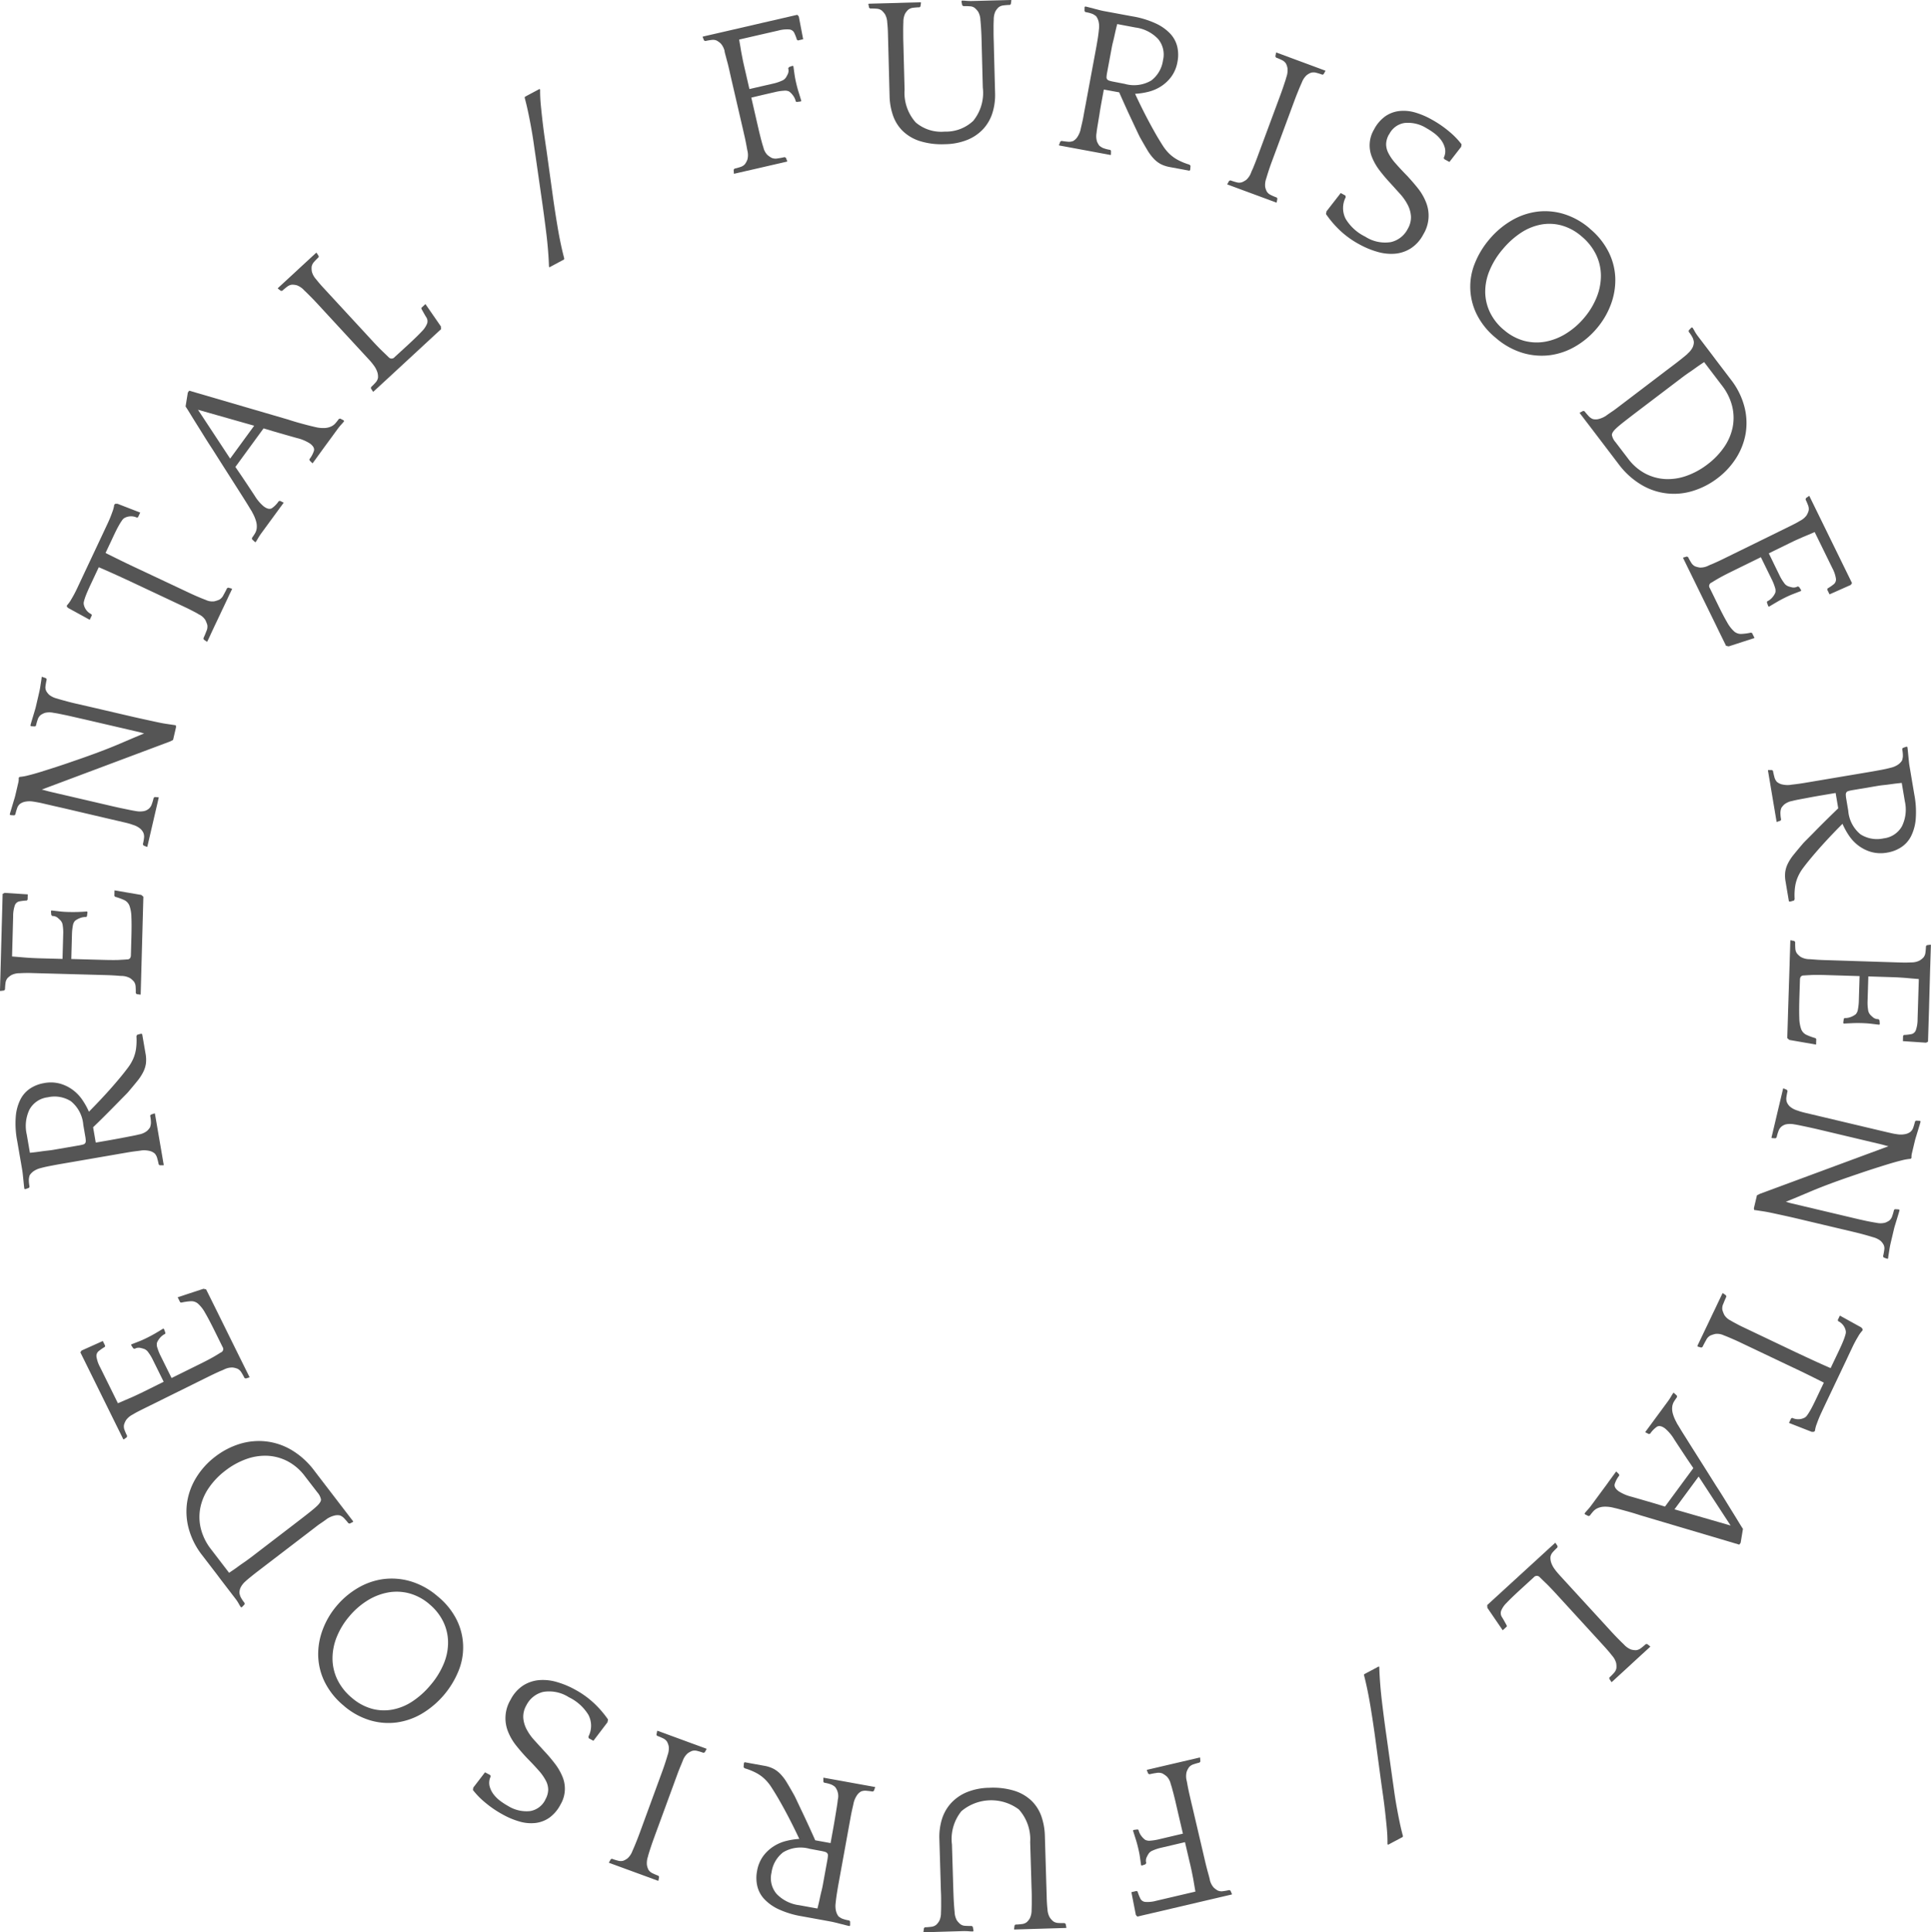 <svg height="138.623" viewBox="0 0 138.547 138.623" width="138.547" xmlns="http://www.w3.org/2000/svg" xmlns:xlink="http://www.w3.org/1999/xlink"><clipPath id="a"><path d="m0 0h138.547v138.623h-138.547z"/></clipPath><g clip-path="url(#a)" fill="#555"><path d="m70.779 4.077a1.307 1.307 0 0 0 -.275-.551 1.488 1.488 0 0 0 -.294-.216.677.677 0 0 0 -.372-.047 3.758 3.758 0 0 0 -.452.08l-.086-.043-.106-.259.026-.02c.069-.017.184-.044.343-.08l.492-.113.492-.113.342-.079 2.594-.6.589-.135.8-.184.723-.167.395-.091.106.117.314 1.636-.373.087-.074-.047a3.493 3.493 0 0 0 -.207-.526.444.444 0 0 0 -.364-.218 2.346 2.346 0 0 0 -.759.08l-1.386.318-1.431.33.1.576q.032.21.066.389t.08.416c.031.159.072.35.125.576s.174.757.366 1.593l.895-.206.812-.186a3.139 3.139 0 0 0 .606-.2.63.63 0 0 0 .307-.236 2.247 2.247 0 0 0 .153-.291.589.589 0 0 0 .01-.367l.058-.091.246-.088.067.016c.032.232.06.436.085.608s.06.367.111.586c.055.237.113.457.175.656s.13.416.2.65l-.052.042-.275.032-.07-.031a1.119 1.119 0 0 0 -.192-.425 1.345 1.345 0 0 0 -.287-.294.666.666 0 0 0 -.374-.056 3.506 3.506 0 0 0 -.622.094l-.805.185-.911.216.331 1.442.2.869c.052.223.1.409.136.556s.073.273.1.376.062.213.1.329a1.138 1.138 0 0 0 .29.543 1.89 1.89 0 0 0 .307.211.759.759 0 0 0 .424.036c.177-.025.345-.056.5-.093l.088.042.106.258-.026.022-.366.085-.544.125-.543.125-.366.085-.283.065-.343.079-.492.112-.492.113-.343.079-.034-.007-.017-.28.061-.076c.158-.036.306-.079.441-.125a.69.69 0 0 0 .314-.205 1.478 1.478 0 0 0 .17-.322 1.3 1.3 0 0 0 .007-.615c-.016-.068-.032-.152-.049-.247s-.039-.213-.066-.353-.063-.31-.109-.509-.1-.446-.171-.745l-.7-3.026q-.12-.52-.2-.879c-.055-.238-.1-.441-.148-.609s-.082-.311-.114-.428-.063-.237-.09-.356" transform="translate(-18.784 -.397)"/><path d="m95.784.014-.039.276-.06.063a4.415 4.415 0 0 0 -.466.035.687.687 0 0 0 -.356.139 1.247 1.247 0 0 0 -.222.282 1.371 1.371 0 0 0 -.122.6c-.007.122-.011.246-.013.368s0 .27 0 .444 0 .382.009.627.014.546.023.9l.077 2.936a4.333 4.333 0 0 1 -.186 1.405 3.046 3.046 0 0 1 -.651 1.15 3.193 3.193 0 0 1 -1.135.787 4.42 4.42 0 0 1 -1.622.318 5.25 5.25 0 0 1 -1.82-.228 3.132 3.132 0 0 1 -1.22-.726 2.883 2.883 0 0 1 -.694-1.115 4.591 4.591 0 0 1 -.243-1.394l-.076-2.937q-.014-.535-.024-.9c-.006-.245-.012-.453-.016-.627s-.011-.321-.02-.444-.019-.245-.032-.366a1.322 1.322 0 0 0 -.161-.585 1.414 1.414 0 0 0 -.244-.277.68.68 0 0 0 -.356-.12 4.077 4.077 0 0 0 -.459-.012l-.082-.057-.052-.274.03-.016.348-.01.5-.013.5-.013.365-.01.291-.007.351-.013.5-.014.5-.012.352-.009.041.018-.039.277-.061.062a4.65 4.65 0 0 0 -.466.035.693.693 0 0 0 -.355.143 1.268 1.268 0 0 0 -.222.282 1.374 1.374 0 0 0 -.122.6c-.007.144-.01.276-.012.4s0 .266 0 .428 0 .362.008.6.015.535.024.9l.066 2.524a3.2 3.2 0 0 0 .8 2.351 2.829 2.829 0 0 0 2.079.658 2.858 2.858 0 0 0 2.046-.772 3.183 3.183 0 0 0 .688-2.39l-.066-2.524c-.009-.367-.017-.667-.023-.9s-.014-.433-.023-.6-.018-.306-.027-.428-.02-.254-.034-.4a1.288 1.288 0 0 0 -.161-.588 1.436 1.436 0 0 0 -.244-.269.6.6 0 0 0 -.356-.121 4.45 4.45 0 0 0 -.463-.011l-.079-.059-.058-.274.029-.062c.071 0 .178 0 .322.015a4.151 4.151 0 0 0 .452.011l.451-.012.326-.008.337-.009.337-.009.482-.012.482-.013.335-.008z" transform="translate(-23.218)"/><path d="m107.994 11.291-.346-.065-.5-.092-.5-.093-.346-.065-.286-.052-.346-.065-.5-.092-.5-.093-.346-.064-.028-.02.1-.262.087-.047c.12.022.262.041.425.055a.828.828 0 0 0 .4-.042.891.891 0 0 0 .278-.244 1.7 1.7 0 0 0 .259-.559c.013-.069.031-.152.054-.247s.05-.211.081-.35.066-.31.1-.51.084-.452.14-.753l.727-3.914c.038-.2.077-.428.12-.686s.076-.512.1-.767a1.535 1.535 0 0 0 -.033-.575 1.086 1.086 0 0 0 -.168-.35 1.285 1.285 0 0 0 -.257-.165 2.43 2.43 0 0 0 -.512-.133l-.064-.075.005-.28.041-.049c.07.012.162.034.276.064l.356.092.379.1c.129.032.248.059.359.079l.541.1.376.07.429.08.4.074.3.055a6.565 6.565 0 0 1 1.67.514 3.336 3.336 0 0 1 1.037.745 2.073 2.073 0 0 1 .488.93 2.587 2.587 0 0 1 .014 1.053 2.546 2.546 0 0 1 -.441 1.077 2.827 2.827 0 0 1 -.745.7 3.008 3.008 0 0 1 -.913.39 5.02 5.02 0 0 1 -.945.143q.355.767.744 1.523t.812 1.49q.236.4.442.72a3.228 3.228 0 0 0 .462.569 2.817 2.817 0 0 0 .6.437 4.5 4.5 0 0 0 .839.342l.079.077-.02.276-.047.085-.752-.141-.661-.122a2.333 2.333 0 0 1 -.66-.216 1.979 1.979 0 0 1 -.5-.388 3.51 3.51 0 0 1 -.455-.61c-.146-.244-.313-.532-.5-.866-.024-.035-.09-.169-.2-.4s-.238-.508-.39-.83-.313-.666-.478-1.032-.317-.706-.456-1.02l-1.1-.2q-.076.405-.165.887t-.154.916q-.073.437-.132.793c-.039.236-.063.406-.071.508a1.3 1.3 0 0 0 .036.637 1.344 1.344 0 0 0 .165.288 1.185 1.185 0 0 0 .258.164 2.46 2.46 0 0 0 .527.138l.049.071-.005.279zm1.026-5.1a2.426 2.426 0 0 0 1.905-.245 2.2 2.2 0 0 0 .839-1.455 1.733 1.733 0 0 0 -.361-1.53 2.723 2.723 0 0 0 -1.615-.814l-1.31-.247q-.111.432-.174.73c-.043.2-.083.374-.121.522s-.068.283-.09.4-.044.235-.064.345l-.275 1.475a2.475 2.475 0 0 0 -.042.311.265.265 0 0 0 .044.18.326.326 0 0 0 .16.1 2.464 2.464 0 0 0 .306.073z" transform="translate(-28.319 -.173)"/><path d="m127.917 6.486-.138.242-.079.036a4.468 4.468 0 0 0 -.446-.141.7.7 0 0 0 -.382 0 1.2 1.2 0 0 0 -.31.178 1.375 1.375 0 0 0 -.338.511q-.089.2-.16.365c-.047.113-.1.246-.163.4s-.133.337-.215.557-.186.5-.314.847l-.978 2.639q-.192.516-.312.839t-.192.54c-.049.146-.089.269-.121.372s-.066.213-.1.331a1.37 1.37 0 0 0 -.079.608 1.261 1.261 0 0 0 .119.338.69.69 0 0 0 .291.247c.134.066.277.127.43.184l.036.079-.053.274h-.034l-.329-.122-.474-.176-.474-.175-.33-.122-.272-.1-.33-.122-.473-.175-.474-.176-.33-.122-.023-.025.138-.243.093-.031a4.41 4.41 0 0 0 .439.138.676.676 0 0 0 .375 0 1.493 1.493 0 0 0 .318-.176 1.3 1.3 0 0 0 .343-.51c.025-.066.056-.144.1-.233s.085-.2.139-.332.117-.293.188-.484.16-.431.266-.718l1.08-2.911.314-.847c.085-.229.155-.426.211-.59s.1-.305.14-.421.073-.235.106-.353a1.431 1.431 0 0 0 .073-.593 1.166 1.166 0 0 0 -.114-.353.675.675 0 0 0 -.285-.244 4.1 4.1 0 0 0 -.422-.181l-.051-.085.053-.275h.034l.329.122.474.176.474.176.33.122.272.1.33.122.474.176.473.176.33.122z" transform="translate(-32.815 -1.403)"/><path d="m135.115 12.6a1.483 1.483 0 0 0 -.209.7 1.422 1.422 0 0 0 .169.66 3.572 3.572 0 0 0 .509.726q.338.387.818.878.407.435.779.9a3.9 3.9 0 0 1 .58.992 2.575 2.575 0 0 1 -.184 2.317 2.645 2.645 0 0 1 -.906 1.011 2.531 2.531 0 0 1 -1.134.38 3.485 3.485 0 0 1 -1.261-.136 6.2 6.2 0 0 1 -1.3-.541 6.524 6.524 0 0 1 -1.411-1.021 7.326 7.326 0 0 1 -.975-1.148l.042-.2 1.018-1.308.335.184.023.118a1.687 1.687 0 0 0 0 1.56 3.342 3.342 0 0 0 1.4 1.268 2.613 2.613 0 0 0 1.837.391 1.811 1.811 0 0 0 1.212-.948 1.639 1.639 0 0 0 .231-.9 2.1 2.1 0 0 0 -.235-.828 3.723 3.723 0 0 0 -.547-.782l-.689-.763a11.452 11.452 0 0 1 -.788-.931 4.045 4.045 0 0 1 -.534-.932 2.219 2.219 0 0 1 .147-2 2.665 2.665 0 0 1 .808-.944 2.193 2.193 0 0 1 1-.374 2.911 2.911 0 0 1 1.123.1 5.632 5.632 0 0 1 1.185.5 7.721 7.721 0 0 1 1.293.887 5.523 5.523 0 0 1 .868.9l-.027.177-.844 1.089-.376-.206-.03-.1a1.022 1.022 0 0 0 .082-.688 1.641 1.641 0 0 0 -.291-.6 2.441 2.441 0 0 0 -.5-.485 4.935 4.935 0 0 0 -.534-.346 2.494 2.494 0 0 0 -1.577-.371 1.482 1.482 0 0 0 -1.1.819" transform="translate(-35.453 -2.963)"/><path d="m153.383 22.057a5.191 5.191 0 0 1 1.355 1.69 4.509 4.509 0 0 1 .47 1.872 4.987 4.987 0 0 1 -.322 1.882 5.738 5.738 0 0 1 -1.01 1.711 5.847 5.847 0 0 1 -1.512 1.276 4.891 4.891 0 0 1 -1.815.638 4.759 4.759 0 0 1 -1.966-.152 5.276 5.276 0 0 1 -1.968-1.1 5.118 5.118 0 0 1 -1.361-1.7 4.454 4.454 0 0 1 -.108-3.671 6.171 6.171 0 0 1 1.028-1.686 6.108 6.108 0 0 1 1.577-1.34 4.861 4.861 0 0 1 1.825-.639 4.605 4.605 0 0 1 1.929.161 5.157 5.157 0 0 1 1.877 1.05m-6.173 7.261a3.7 3.7 0 0 0 1.466.791 3.5 3.5 0 0 0 1.524.058 4.266 4.266 0 0 0 1.472-.577 5.429 5.429 0 0 0 1.3-1.128 5.352 5.352 0 0 0 .9-1.48 4.127 4.127 0 0 0 .305-1.555 3.515 3.515 0 0 0 -.346-1.5 3.957 3.957 0 0 0 -1.042-1.314 3.694 3.694 0 0 0 -1.433-.782 3.311 3.311 0 0 0 -1.481-.063 3.938 3.938 0 0 0 -1.428.584 5.977 5.977 0 0 0 -1.294 1.16 5.7 5.7 0 0 0 -.976 1.579 3.937 3.937 0 0 0 -.3 1.555 3.446 3.446 0 0 0 .352 1.442 3.781 3.781 0 0 0 .975 1.228" transform="translate(-39.312 -5.649)"/><path d="m163.31 34.134a1.445 1.445 0 0 0 .373-.458.975.975 0 0 0 .09-.375 1.233 1.233 0 0 0 -.08-.3 2.417 2.417 0 0 0 -.289-.443v-.1l.191-.2.068-.013a2.254 2.254 0 0 1 .16.262 2.785 2.785 0 0 0 .235.361l.273.359.236.31.528.694.3.4.371.487.371.487.291.383a5.35 5.35 0 0 1 .97 1.944 4.64 4.64 0 0 1 .09 1.922 4.794 4.794 0 0 1 -.679 1.756 5.482 5.482 0 0 1 -1.335 1.448 5.566 5.566 0 0 1 -1.725.9 4.553 4.553 0 0 1 -3.718-.409 5.64 5.64 0 0 1 -1.681-1.528l-.251-.329-.352-.463-.356-.468c-.115-.15-.205-.27-.273-.359l-.491-.645-.213-.28c-.1-.13-.2-.264-.306-.4s-.206-.272-.305-.4l-.213-.28-.007-.034.247-.13.095.024q.111.146.278.327a.836.836 0 0 0 .323.235.88.88 0 0 0 .37.007 1.744 1.744 0 0 0 .568-.24c.056-.043.125-.092.205-.147s.178-.123.3-.205.256-.185.419-.309.365-.278.609-.463l2.472-1.88.371-.283.53-.4q.28-.212.543-.423c.176-.14.309-.251.4-.333m-4.272 7.5a3.715 3.715 0 0 0 1.249 1.087 3.5 3.5 0 0 0 1.442.393 4 4 0 0 0 1.523-.235 5.457 5.457 0 0 0 1.492-.818 5.361 5.361 0 0 0 1.194-1.235 3.871 3.871 0 0 0 .613-1.418 3.492 3.492 0 0 0 -.03-1.505 3.971 3.971 0 0 0 -.736-1.5l-1.278-1.68q-.373.244-.613.418t-.5.348c-.169.116-.348.246-.538.391l-.725.551-2.24 1.7q-.731.556-1.134.872c-.27.211-.467.377-.592.5q-.289.278-.275.46a1.088 1.088 0 0 0 .254.5z" transform="translate(-42.239 -8.755)"/><path d="m176.751 52.782.266.543.36.735.326.666.178.364-.09.13-1.522.677-.168-.343.028-.082a3.438 3.438 0 0 0 .464-.321.444.444 0 0 0 .13-.405 2.324 2.324 0 0 0 -.249-.721l-.626-1.278-.646-1.319-.543.232q-.224.092-.377.159c-.1.044-.226.1-.373.165s-.322.149-.526.249l-1.472.721c.134.275.27.55.4.825l.367.749a3.1 3.1 0 0 0 .328.546.62.62 0 0 0 .3.244 2.35 2.35 0 0 0 .316.084.586.586 0 0 0 .361-.074l.1.036.142.221v.067l-.572.221q-.243.094-.544.241-.329.162-.6.32t-.586.347l-.055-.042-.093-.261.014-.075a1.137 1.137 0 0 0 .372-.284 1.34 1.34 0 0 0 .219-.346.664.664 0 0 0 -.029-.377 3.572 3.572 0 0 0 -.234-.584c-.107-.22-.229-.466-.364-.742l-.411-.839-1.327.651-.8.393q-.308.151-.544.275t-.428.235q-.192.111-.438.265a.264.264 0 0 0 -.127.4l.572 1.169q.4.823.67 1.281a2.513 2.513 0 0 0 .5.651.737.737 0 0 0 .508.185 4.177 4.177 0 0 0 .7-.093l.082.028.175.357-1.853.6-.19-.042-.154-.316c-.082-.165-.172-.35-.273-.556s-.2-.413-.3-.619l-.239-.488-1.359-2.776c-.032-.063-.083-.169-.155-.315l-.222-.453-.221-.454-.155-.316v-.033l.267-.079.089.042a4.279 4.279 0 0 0 .223.4.682.682 0 0 0 .271.259 1.471 1.471 0 0 0 .352.092 1.276 1.276 0 0 0 .6-.132c.064-.031.141-.066.23-.1s.2-.087.329-.144.287-.132.471-.221l.687-.337 2.789-1.367.811-.4.557-.273c.155-.076.287-.144.395-.2s.214-.119.32-.182a1.309 1.309 0 0 0 .465-.389 1.347 1.347 0 0 0 .149-.338.68.68 0 0 0 -.037-.372 4.3 4.3 0 0 0 -.182-.423l.022-.1.227-.162.028.02.154.316.232.474.243.495.192.392z" transform="translate(-45.001 -13.257)"/><path d="m174.738 78.911c-.012-.071-.031-.186-.058-.348s-.055-.327-.084-.5-.058-.337-.085-.5l-.058-.346-.048-.287c-.012-.071-.031-.187-.059-.347l-.083-.5c-.029-.17-.058-.337-.085-.5l-.058-.346.009-.033h.28l.073.066q.031.18.094.418a.825.825 0 0 0 .176.358.87.87 0 0 0 .325.178 1.734 1.734 0 0 0 .614.052c.07-.012.153-.024.25-.034s.216-.026.357-.045.314-.044.515-.079l.755-.127 3.925-.661c.2-.034.429-.076.686-.123s.508-.1.755-.167a1.513 1.513 0 0 0 .528-.228 1.088 1.088 0 0 0 .272-.279 1.242 1.242 0 0 0 .066-.3 2.384 2.384 0 0 0 -.05-.527l.047-.086.265-.091.06.02c.012.071.023.165.035.282s.023.239.036.366.026.256.039.388.03.254.049.364l.092.543c.018.111.039.236.063.377s.047.283.072.43l.068.4c.02.121.037.221.051.3a6.594 6.594 0 0 1 .093 1.745 3.35 3.35 0 0 1 -.344 1.23 2.07 2.07 0 0 1 -.707.778 2.6 2.6 0 0 1 -.984.376 2.562 2.562 0 0 1 -1.163-.045 2.857 2.857 0 0 1 -.915-.458 3 3 0 0 1 -.68-.723 5.153 5.153 0 0 1 -.459-.838q-.6.6-1.175 1.222t-1.119 1.275q-.3.36-.525.663a3.209 3.209 0 0 0 -.374.629 2.758 2.758 0 0 0 -.206.709 4.481 4.481 0 0 0 -.034.906l-.045.1-.267.076-.1-.015c-.037-.221-.079-.473-.127-.754l-.111-.664a2.327 2.327 0 0 1 -.025-.694 1.981 1.981 0 0 1 .191-.606 3.39 3.39 0 0 1 .417-.636q.268-.333.641-.768c.025-.036.128-.143.308-.323s.4-.4.645-.652.519-.522.8-.8.554-.541.8-.78l-.186-1.1-.889.15q-.484.081-.919.162l-.789.148q-.354.068-.5.109a1.3 1.3 0 0 0 -.586.254 1.324 1.324 0 0 0 -.213.253 1.222 1.222 0 0 0 -.066.3 2.458 2.458 0 0 0 .052.541l-.05.071-.264.091zm5.142-.789a2.429 2.429 0 0 0 .884 1.7 2.206 2.206 0 0 0 1.654.287 1.73 1.73 0 0 0 1.313-.865 2.715 2.715 0 0 0 .209-1.8l-.221-1.313q-.444.043-.746.087c-.2.028-.379.051-.532.066s-.289.034-.409.053l-.348.059-1.478.249a2.628 2.628 0 0 0 -.307.067.261.261 0 0 0 -.154.1.326.326 0 0 0 -.039.185 2.588 2.588 0 0 0 .037.312z" transform="translate(-47.271 -19.964)"/><path d="m186.2 97.308c0 .133-.01.334-.018.6s-.017.543-.025.818-.016.522-.023.742-.01.353-.012.4l-.14.073-1.662-.112.012-.383.064-.059a3.449 3.449 0 0 0 .56-.067.442.442 0 0 0 .3-.3 2.338 2.338 0 0 0 .117-.754q.015-.5.044-1.422l.045-1.468-.588-.049q-.241-.023-.407-.036c-.111-.009-.247-.017-.408-.028s-.354-.018-.581-.025l-1.638-.051-.028.917q-.014.459-.026.834a3.2 3.2 0 0 0 .035.636.631.631 0 0 0 .152.357 2.3 2.3 0 0 0 .241.221.586.586 0 0 0 .353.1l.073.079.023.261-.032.06-.609-.072c-.173-.021-.37-.034-.594-.042q-.366-.012-.68 0c-.209.009-.436.019-.68.033l-.029-.063.039-.274.048-.06a1.129 1.129 0 0 0 .46-.078 1.336 1.336 0 0 0 .356-.2.668.668 0 0 0 .151-.347 3.682 3.682 0 0 0 .066-.627c.007-.245.015-.519.025-.825s.019-.616.028-.933l-1.477-.046-.891-.027c-.229-.007-.432-.012-.61-.012s-.341 0-.489.008-.318.015-.511.03c-.193-.006-.294.093-.3.3l-.041 1.3q-.027.917-.006 1.445a2.515 2.515 0 0 0 .135.809.741.741 0 0 0 .363.4 4.282 4.282 0 0 0 .659.243l.059.063-.012.4-1.92-.334-.148-.127c0-.052.005-.168.011-.352l.02-.619c.007-.229.014-.459.02-.688s.013-.41.017-.543l.1-3.089c0-.071.006-.189.01-.351s.011-.332.016-.5.011-.342.015-.5l.011-.352.016-.03.274.055.059.078a4.3 4.3 0 0 0 .009.46.68.68 0 0 0 .119.356 1.426 1.426 0 0 0 .267.246 1.3 1.3 0 0 0 .592.164c.071 0 .155.007.252.015l.358.026c.143.009.315.017.52.023l.764.024 3.1.1.9.028.627.02q.26.008.444.006c.122 0 .245-.005.368-.012a1.291 1.291 0 0 0 .593-.127 1.355 1.355 0 0 0 .291-.228.684.684 0 0 0 .141-.347 4.351 4.351 0 0 0 .037-.458l.063-.074.277-.038.015.031c0 .071-.006.189-.011.351s-.011.339-.017.528-.012.372-.017.551-.01.323-.014.436z" transform="translate(-47.789 -25.138)"/><path d="m182.3 119.4-.255-.092-.041-.088a4.454 4.454 0 0 0 .085-.46.6.6 0 0 0 -.047-.365 1.1 1.1 0 0 0 -.217-.28 1.474 1.474 0 0 0 -.551-.264q-.205-.064-.382-.114c-.117-.034-.256-.072-.413-.114s-.351-.091-.579-.145l-.879-.208-2.623-.621q-.834-.2-1.372-.318t-.92-.2c-.254-.055-.483-.1-.685-.131s-.425-.067-.668-.1l-.016-.129.219-.924.215-.106 9.219-3.412c-.1-.023-.2-.05-.3-.078s-.219-.06-.363-.094l-.5-.118-.7-.166-2.739-.65-.469-.111c-.194-.045-.395-.091-.6-.135s-.412-.088-.606-.128-.353-.071-.474-.089a1.545 1.545 0 0 0 -.589-.006.813.813 0 0 0 -.348.176.7.7 0 0 0 -.193.285 3.356 3.356 0 0 0 -.146.484l-.077.06-.278-.019-.008-.04c.017-.069.042-.176.076-.32l.108-.454q.057-.238.107-.454c.034-.144.06-.251.076-.321l.067-.283c.017-.069.044-.184.081-.342l.117-.491q.06-.254.117-.492c.038-.158.065-.273.081-.342l.022-.026.257.108.042.089a4.029 4.029 0 0 0 -.085.459.746.746 0 0 0 .047.365.952.952 0 0 0 .195.274 1.5 1.5 0 0 0 .566.3c.068.026.147.053.241.08s.209.058.348.091l.506.119.745.177 3.023.717.879.208.611.144c.169.041.314.072.434.1s.241.044.363.063a1.621 1.621 0 0 0 .561-.009.907.907 0 0 0 .377-.162.663.663 0 0 0 .205-.3 4.182 4.182 0 0 0 .13-.449l.076-.06.273.017.052.044c-.016.069-.045.17-.085.3s-.08.266-.122.4-.082.272-.122.4-.068.232-.085.3l-.124.521-.079.335a1.151 1.151 0 0 0 -.038.361l-.063.064a3.55 3.55 0 0 0 -.632.109q-.409.1-.916.254t-1.087.34q-.578.185-1.144.381-2.085.7-3.43 1.271t-1.745.726c.069.017.133.034.192.054s.127.037.207.057l.3.071.476.113 3.025.716.879.208c.238.057.443.1.613.138s.315.065.436.087.241.044.363.063a1.388 1.388 0 0 0 .613 0 1.284 1.284 0 0 0 .321-.16.689.689 0 0 0 .21-.32 4.475 4.475 0 0 0 .13-.449l.072-.046.273.017.052.044c-.017.069-.044.167-.083.294s-.078.257-.118.388-.08.262-.119.388-.066.226-.083.3l-.165.7c-.017.069-.04.168-.071.3s-.058.264-.081.406-.044.277-.065.409-.034.232-.042.3z" transform="translate(-46.896 -29.096)"/><path d="m167.182 131.1.144-.3c.066-.138.136-.286.211-.441l.21-.443.145-.3.374-.788c.031-.065.079-.165.145-.3l.207-.436.207-.435.144-.3.027-.021.229.16.023.1c-.07.147-.141.316-.216.507a.743.743 0 0 0 -.066.443 2.284 2.284 0 0 0 .137.353 1.1 1.1 0 0 0 .466.409c.06.039.133.082.219.128s.191.1.318.169.282.142.466.229l.691.329 2.8 1.333q.9.426 1.6.745t1.07.474l.072-.152.539-1.132c.14-.3.246-.536.317-.721a3.691 3.691 0 0 0 .141-.424.547.547 0 0 0 .02-.22.987.987 0 0 0 -.548-.718l-.029-.082.151-.317 1.53.846.1.114v.1a2.2 2.2 0 0 0 -.32.44 8.234 8.234 0 0 0 -.428.8q-.211.442-.4.849l-.279.587-.828 1.741-.279.587c-.129.272-.264.554-.4.85a8.034 8.034 0 0 0 -.347.834 2.176 2.176 0 0 0 -.139.527l-.082.063h-.15l-1.629-.638.157-.331.082-.029a.985.985 0 0 0 .9-.028.54.54 0 0 0 .158-.154 3.685 3.685 0 0 0 .24-.377c.1-.173.219-.407.359-.7l.532-1.119.072-.152q-.393-.2-1.04-.52t-1.586-.761l-2.542-1.209-.809-.384c-.207-.1-.381-.178-.522-.239s-.259-.112-.358-.154-.206-.084-.321-.127a1.09 1.09 0 0 0 -.611-.1 2.135 2.135 0 0 0 -.36.117.737.737 0 0 0 -.3.331q-.152.267-.257.487l-.088.043-.268-.076z" transform="translate(-45.387 -34.567)"/><path d="m167.161 148.05-7.08-2.1q-.46-.15-.774-.238c-.21-.06-.389-.109-.537-.149s-.274-.072-.376-.1l-.267-.063a2.4 2.4 0 0 0 -.678-.072 1.274 1.274 0 0 0 -.46.108.939.939 0 0 0 -.315.233q-.126.145-.244.305l-.095.025-.248-.125-.031-.061a3.114 3.114 0 0 1 .209-.245 4.2 4.2 0 0 0 .282-.344l.259-.351.186-.253.3-.407.209-.283c.1-.132.2-.27.3-.413l.3-.412.209-.283.031-.015.194.2.013.085a1.888 1.888 0 0 0 -.328.613c-.044.17.053.344.292.519a3.09 3.09 0 0 0 .935.394q.651.186 1.636.474l.746.227 2.033-2.759-.437-.645q-.567-.855-.938-1.423a3.081 3.081 0 0 0 -.653-.777q-.357-.262-.583-.125a1.9 1.9 0 0 0 -.488.5l-.095.025-.249-.126.006-.034.2-.271.286-.388.286-.388.2-.271.173-.234.19-.259.263-.357a3.908 3.908 0 0 0 .24-.364 2.918 2.918 0 0 1 .168-.266l.058.023.2.189v.1c-.079.106-.15.213-.215.317a.944.944 0 0 0 -.125.364 1.3 1.3 0 0 0 .034.471 2.8 2.8 0 0 0 .261.639 1.179 1.179 0 0 0 .092.172c.039.06.094.152.168.275s.173.286.3.485.288.46.49.78l.742 1.174q.439.693 1.059 1.682.314.479.611.963t.558.906q.261.42.458.746c.132.217.23.375.3.474l-.165 1zm-2.918-4.886-1.733 2.352 4.027 1.162z" transform="translate(-42.367 -37.236)"/><path d="m156.294 159.24a1.384 1.384 0 0 0 .5.348 1.317 1.317 0 0 0 .356.048.687.687 0 0 0 .347-.142 4.459 4.459 0 0 0 .354-.294l.1-.006.22.172-.012.032-.259.238-.373.341-.372.341-.259.238-.214.2-.259.237-.372.341-.373.341-.259.238-.033.009-.152-.235v-.086a4.257 4.257 0 0 0 .329-.332.685.685 0 0 0 .178-.339 1.379 1.379 0 0 0 -.016-.369 1.311 1.311 0 0 0 -.291-.533c-.089-.112-.173-.216-.252-.309s-.173-.2-.283-.321l-.4-.44-.61-.666-1.9-2.076-.6-.655c-.159-.173-.3-.321-.419-.446s-.237-.24-.348-.346-.235-.227-.374-.363a.28.28 0 0 0 -.433 0l-.959.878q-.678.621-1 .964a1.652 1.652 0 0 0 -.388.573.52.52 0 0 0 .067.447c.091.144.2.343.337.594l.007.076-.294.269-1.1-1.609-.012-.2.209-.19.35-.321.407-.372.355-.326 2.28-2.087.259-.237c.12-.111.245-.224.372-.342l.372-.341.26-.238.033-.009.152.235-.015.1a4.259 4.259 0 0 0 -.323.327.672.672 0 0 0 -.171.333 1.069 1.069 0 0 0 .037.38 1.649 1.649 0 0 0 .27.521c.041.06.092.127.154.2s.141.165.237.271l.351.383.517.564 2.1 2.29.609.666q.248.271.429.458c.121.125.225.229.311.316s.175.173.265.256" transform="translate(-39.767 -41.25)"/><path d="m135.433 164.151q.035 1.143.189 2.446t.328 2.511l.414 2.967q.058.4.132.935t.173 1.094q.1.562.216 1.124t.244 1.031l-.012.076-1.054.559-.042-.047a10.76 10.76 0 0 0 -.048-1.135q-.056-.594-.121-1.174c-.043-.386-.09-.757-.14-1.112s-.094-.666-.132-.934l-.4-2.975q-.16-1.214-.369-2.489t-.472-2.294l.012-.076 1.053-.559z" transform="translate(-36.471 -44.55)"/><path d="m117.054 181.848a1.3 1.3 0 0 0 .278.55 1.485 1.485 0 0 0 .294.216.672.672 0 0 0 .372.047 4.269 4.269 0 0 0 .452-.082l.088.042.108.257-.027.022-.342.08-.492.115-.491.115-.343.08-2.591.607-.589.138-.8.187-.722.168-.395.093-.106-.117-.32-1.635.372-.087.074.046a3.331 3.331 0 0 0 .209.525.441.441 0 0 0 .365.217 2.331 2.331 0 0 0 .758-.082l1.385-.325 1.43-.335-.1-.577c-.022-.14-.044-.27-.067-.388s-.05-.257-.082-.415-.074-.351-.127-.576-.177-.756-.372-1.591l-.894.21-.812.19a3.2 3.2 0 0 0 -.606.2.623.623 0 0 0 -.305.24 2.179 2.179 0 0 0 -.152.289.589.589 0 0 0 -.008.368l-.058.091-.246.089-.066-.015-.087-.607c-.024-.173-.062-.366-.114-.584-.055-.238-.114-.457-.177-.657s-.131-.415-.206-.648l.052-.044.275-.034.07.031a1.124 1.124 0 0 0 .195.425 1.338 1.338 0 0 0 .288.292.668.668 0 0 0 .374.056 3.674 3.674 0 0 0 .621-.1l.8-.189.908-.213-.337-1.44-.2-.869c-.052-.223-.1-.407-.138-.555s-.074-.272-.1-.375-.063-.212-.1-.329a1.144 1.144 0 0 0 -.291-.542 1.873 1.873 0 0 0 -.309-.21.761.761 0 0 0 -.424-.034c-.177.025-.345.058-.5.095l-.088-.042-.107-.258.026-.022.365-.085.543-.127.544-.127.365-.085.283-.066.342-.08.492-.115.492-.114.342-.081.034.008.018.279-.061.076a4.523 4.523 0 0 0 -.441.127.682.682 0 0 0 -.313.207 1.467 1.467 0 0 0 -.168.323 1.286 1.286 0 0 0 -.006.613c.017.069.034.152.05.248s.039.213.067.353.065.309.111.508.1.447.174.744l.708 3.023c.081.347.15.64.205.878s.106.441.15.609.084.31.117.428.063.237.091.355" transform="translate(-30.252 -46.986)"/><path d="m90.944 186.4.038-.277.059-.063a4.41 4.41 0 0 0 .466-.037.685.685 0 0 0 .356-.141 1.233 1.233 0 0 0 .221-.283 1.363 1.363 0 0 0 .12-.6c.007-.122.01-.245.012-.368s0-.27 0-.444 0-.382-.012-.627-.016-.546-.027-.9l-.088-2.936a4.318 4.318 0 0 1 .179-1.406 3.046 3.046 0 0 1 .647-1.152 3.194 3.194 0 0 1 1.131-.792 4.424 4.424 0 0 1 1.62-.323 5.217 5.217 0 0 1 1.821.221 3.127 3.127 0 0 1 1.223.72 2.9 2.9 0 0 1 .7 1.111 4.609 4.609 0 0 1 .248 1.393l.088 2.937q.016.535.028.9c.007.244.014.453.018.627s.013.321.021.444.02.244.034.366a1.308 1.308 0 0 0 .163.584 1.351 1.351 0 0 0 .246.276.68.68 0 0 0 .356.119 4.289 4.289 0 0 0 .46.009l.078.059.054.274-.03.017-.351.01-.5.015-.5.015-.352.011-.291.009-.351.009-.5.016-.5.015-.352.011-.031-.015.038-.276.059-.063a4.394 4.394 0 0 0 .466-.037.685.685 0 0 0 .356-.141 1.209 1.209 0 0 0 .221-.282 1.365 1.365 0 0 0 .12-.6c.006-.144.009-.276.011-.4s0-.266 0-.428 0-.363-.01-.6-.016-.535-.027-.9l-.076-2.524a3.2 3.2 0 0 0 -.813-2.347 3.314 3.314 0 0 0 -4.121.124 3.179 3.179 0 0 0 -.678 2.393l.076 2.523q.016.551.028.9t.025.6c.01.163.019.306.028.428s.021.254.035.4a1.3 1.3 0 0 0 .163.593 1.475 1.475 0 0 0 .246.267.614.614 0 0 0 .348.12q.222.015.467.009l.078.059.055.274-.029.062c-.071 0-.178 0-.321-.014a4.369 4.369 0 0 0 -.452-.009l-.452.014-.321.009-.336.01-.337.01-.482.015-.482.015-.337.01z" transform="translate(-24.69 -47.795)"/><path d="m78.971 174.645.346.063.5.09.5.09.346.063.286.052.346.063.5.09.5.09.346.063.028.021-.095.263-.086.046c-.12-.022-.262-.039-.425-.054a.834.834 0 0 0 -.4.044.871.871 0 0 0 -.278.246 1.711 1.711 0 0 0 -.257.559c-.013.071-.031.153-.053.247s-.049.212-.079.351-.064.31-.1.511-.082.452-.137.753l-.712 3.916c-.037.2-.076.43-.117.686s-.075.513-.1.768a1.537 1.537 0 0 0 .036.574 1.086 1.086 0 0 0 .17.35 1.282 1.282 0 0 0 .258.164 2.465 2.465 0 0 0 .513.132l.064.074v.28l-.04.049c-.07-.012-.162-.033-.276-.063l-.356-.09-.38-.095c-.129-.033-.248-.058-.359-.079l-.542-.1-.376-.068-.429-.079-.4-.072-.3-.055a6.523 6.523 0 0 1 -1.673-.506 3.342 3.342 0 0 1 -1.039-.741 2.065 2.065 0 0 1 -.492-.93 2.6 2.6 0 0 1 -.018-1.053 2.566 2.566 0 0 1 .437-1.08 2.852 2.852 0 0 1 .742-.7 2.982 2.982 0 0 1 .911-.394 5.146 5.146 0 0 1 .944-.148q-.358-.764-.75-1.52t-.818-1.485q-.238-.4-.445-.719a3.228 3.228 0 0 0 -.464-.567 2.773 2.773 0 0 0 -.6-.435 4.446 4.446 0 0 0 -.84-.339l-.079-.076.019-.277.047-.085.753.137.662.12a2.332 2.332 0 0 1 .661.213 1.979 1.979 0 0 1 .506.386 3.375 3.375 0 0 1 .457.608q.222.365.5.863c.024.036.091.169.2.4s.24.506.393.828.314.664.481 1.029.321.705.46 1.018l1.1.2q.074-.406.162-.889t.16-.919q.072-.438.129-.793c.038-.236.06-.406.068-.508a1.063 1.063 0 0 0 -.2-.924 1.2 1.2 0 0 0 -.258-.163 2.517 2.517 0 0 0 -.528-.136l-.049-.071v-.279zm-1.006 5.1a2.432 2.432 0 0 0 -1.9.253 2.2 2.2 0 0 0 -.833 1.458 1.731 1.731 0 0 0 .367 1.528 2.72 2.72 0 0 0 1.618.808l1.31.238q.109-.432.171-.731t.119-.523c.038-.149.067-.283.089-.4s.043-.235.063-.345l.268-1.476a2.555 2.555 0 0 0 .041-.31.253.253 0 0 0 -.045-.179.326.326 0 0 0 -.16-.1 2.649 2.649 0 0 0 -.306-.071z" transform="translate(-19.876 -47.112)"/><path d="m59.964 179.9.138-.243.079-.036a4.5 4.5 0 0 0 .446.139.7.7 0 0 0 .382 0 1.255 1.255 0 0 0 .31-.181 1.366 1.366 0 0 0 .334-.512q.089-.2.159-.366c.047-.113.1-.246.162-.4s.132-.337.213-.557l.31-.847.969-2.643c.126-.345.229-.625.308-.84s.142-.4.19-.542.088-.269.12-.371.064-.213.1-.331a1.381 1.381 0 0 0 .076-.608 1.262 1.262 0 0 0 -.12-.337.692.692 0 0 0 -.293-.246 4.632 4.632 0 0 0 -.431-.182l-.036-.079.052-.275h.034l.33.121.474.174.474.174.33.121.273.1.33.122.474.173.474.173.33.121.023.025-.138.243-.093.03a4.432 4.432 0 0 0 -.439-.135.675.675 0 0 0 -.375 0 1.451 1.451 0 0 0 -.318.177 1.3 1.3 0 0 0 -.342.51c-.025.067-.056.146-.094.235s-.084.2-.138.332-.116.294-.186.486-.158.431-.263.718l-1.069 2.916q-.185.5-.31.847c-.085.229-.154.427-.209.592s-.1.3-.138.422-.072.234-.1.352a1.435 1.435 0 0 0 -.071.593 1.166 1.166 0 0 0 .115.353.683.683 0 0 0 .286.243 4.3 4.3 0 0 0 .423.179l.05.084-.052.274h-.034l-.33-.121-.474-.174-.474-.174-.331-.121-.272-.1-.331-.121-.474-.174-.474-.173-.331-.122z" transform="translate(-16.279 -46.273)"/><path d="m51.77 174.015a1.492 1.492 0 0 0 .206-.7 1.425 1.425 0 0 0 -.172-.66 3.538 3.538 0 0 0 -.511-.723q-.339-.386-.821-.876-.41-.432-.783-.9a3.911 3.911 0 0 1 -.584-.989 2.576 2.576 0 0 1 .175-2.318 2.651 2.651 0 0 1 .9-1.016 2.536 2.536 0 0 1 1.133-.384 3.484 3.484 0 0 1 1.262.13 6.231 6.231 0 0 1 1.3.535 6.487 6.487 0 0 1 1.415 1.016 7.308 7.308 0 0 1 .98 1.144l-.042.2-1.008 1.326-.336-.183-.023-.117a1.689 1.689 0 0 0 0-1.561 3.348 3.348 0 0 0 -1.4-1.262 2.616 2.616 0 0 0 -1.839-.384 1.817 1.817 0 0 0 -1.208.954 1.631 1.631 0 0 0 -.227.9 2.1 2.1 0 0 0 .238.826 3.669 3.669 0 0 0 .551.78q.342.378.692.761a11.075 11.075 0 0 1 .791.928 4.045 4.045 0 0 1 .539.93 2.223 2.223 0 0 1 -.139 2 2.666 2.666 0 0 1 -.8.946 2.188 2.188 0 0 1 -1 .379 2.9 2.9 0 0 1 -1.123-.1 5.548 5.548 0 0 1 -1.188-.49 7.614 7.614 0 0 1 -1.3-.882 5.581 5.581 0 0 1 -.873-.893l.027-.177.84-1.093.376.2.031.1a1.027 1.027 0 0 0 -.079.689 1.648 1.648 0 0 0 .294.6 2.44 2.44 0 0 0 .5.483 5.026 5.026 0 0 0 .536.345 2.5 2.5 0 0 0 1.579.364 1.482 1.482 0 0 0 1.094-.824" transform="translate(-12.643 -44.915)"/><path d="m33.175 164.571a5.2 5.2 0 0 1 -1.361-1.684 4.532 4.532 0 0 1 -.476-1.87 4.99 4.99 0 0 1 .315-1.884 5.718 5.718 0 0 1 1-1.715 5.865 5.865 0 0 1 1.507-1.281 4.886 4.886 0 0 1 1.812-.645 4.769 4.769 0 0 1 1.967.145 5.284 5.284 0 0 1 1.973 1.089 5.13 5.13 0 0 1 1.367 1.691 4.453 4.453 0 0 1 .121 3.67 6.358 6.358 0 0 1 -2.594 3.036 4.857 4.857 0 0 1 -1.823.646 4.6 4.6 0 0 1 -1.929-.154 5.169 5.169 0 0 1 -1.882-1.043m6.147-7.284a3.7 3.7 0 0 0 -1.469-.785 3.5 3.5 0 0 0 -1.524-.053 4.257 4.257 0 0 0 -1.47.582 5.44 5.44 0 0 0 -1.292 1.133 5.345 5.345 0 0 0 -.9 1.483 4.121 4.121 0 0 0 -.3 1.558 3.509 3.509 0 0 0 .351 1.495 3.96 3.96 0 0 0 1.047 1.311 3.709 3.709 0 0 0 1.436.777 3.31 3.31 0 0 0 1.481.056 3.9 3.9 0 0 0 1.426-.59 5.931 5.931 0 0 0 1.289-1.164 5.7 5.7 0 0 0 .971-1.582 3.942 3.942 0 0 0 .289-1.556 3.451 3.451 0 0 0 -.358-1.44 3.781 3.781 0 0 0 -.98-1.225" transform="translate(-8.507 -42.201)"/><path d="m22.62 151.952a1.457 1.457 0 0 0 -.371.458.962.962 0 0 0 -.088.376 1.219 1.219 0 0 0 .081.294 2.407 2.407 0 0 0 .291.443v.1l-.191.2-.067.012a2.077 2.077 0 0 1 -.162-.262 3 3 0 0 0 -.237-.358l-.275-.357c-.09-.119-.169-.221-.237-.31l-.53-.691-.3-.4-.373-.485c-.127-.167-.251-.328-.372-.485l-.294-.383a5.358 5.358 0 0 1 -.977-1.94 4.654 4.654 0 0 1 -.1-1.921 4.786 4.786 0 0 1 .672-1.759 5.5 5.5 0 0 1 1.33-1.453 5.608 5.608 0 0 1 1.721-.906 4.7 4.7 0 0 1 1.864-.2 4.633 4.633 0 0 1 1.856.6 5.647 5.647 0 0 1 1.686 1.522c.056.072.14.182.251.328l.354.461c.124.162.243.318.358.467s.206.27.275.359l.493.643c.043.058.115.151.214.28l.307.4.307.4.214.28.007.034-.247.13-.095-.023q-.111-.145-.279-.326a.833.833 0 0 0 -.323-.235.874.874 0 0 0 -.37 0 1.711 1.711 0 0 0 -.567.242c-.057.043-.125.093-.2.147s-.178.124-.3.206-.256.186-.417.311l-.607.465-2.462 1.884-.371.283q-.248.192-.528.405t-.541.425c-.175.14-.308.252-.4.334m4.244-7.514a3.7 3.7 0 0 0 -1.254-1.082 3.487 3.487 0 0 0 -1.444-.388 3.994 3.994 0 0 0 -1.521.24 5.444 5.444 0 0 0 -1.489.824 5.328 5.328 0 0 0 -1.19 1.24 3.873 3.873 0 0 0 -.608 1.421 3.491 3.491 0 0 0 .036 1.5 3.98 3.98 0 0 0 .742 1.495l1.284 1.675c.247-.164.451-.3.612-.421s.326-.234.493-.349.348-.248.538-.393l.723-.554 2.234-1.712q.729-.558 1.131-.876t.59-.5q.287-.279.273-.46a1.083 1.083 0 0 0 -.256-.5z" transform="translate(-4.984 -38.525)"/><path d="m9.054 133.774-.268-.542-.363-.734q-.182-.37-.329-.665l-.179-.364.09-.13 1.52-.683.17.342-.028.082a3.385 3.385 0 0 0 -.463.323.442.442 0 0 0 -.129.405 2.351 2.351 0 0 0 .252.72c.15.3.359.727.632 1.276l.65 1.316.543-.234c.149-.063.274-.116.376-.16s.226-.1.372-.168.322-.15.525-.251l1.468-.727-.406-.822-.37-.747a3.182 3.182 0 0 0 -.33-.545.626.626 0 0 0 -.3-.243 2.316 2.316 0 0 0 -.317-.082.59.59 0 0 0 -.361.076l-.1-.036-.142-.219v-.062l.571-.223c.162-.063.342-.144.543-.243.219-.108.418-.216.6-.321s.376-.223.584-.35l.055.042.094.26-.013.076a1.118 1.118 0 0 0 -.37.285 1.353 1.353 0 0 0 -.219.348.674.674 0 0 0 .031.377 3.593 3.593 0 0 0 .236.583q.163.329.366.741l.415.836 1.324-.655.8-.395c.2-.1.385-.194.543-.278s.3-.162.427-.237.273-.163.437-.267a.263.263 0 0 0 .125-.4l-.576-1.166q-.407-.823-.675-1.279a2.494 2.494 0 0 0 -.5-.649.733.733 0 0 0 -.509-.184 4.146 4.146 0 0 0 -.7.1l-.082-.028-.176-.356 1.85-.608.189.042c.024.046.075.151.157.315s.173.349.275.555l.306.617.24.487 1.369 2.771q.049.1.157.315l.224.453.224.452.156.315v.034l-.267.081-.089-.042a4.355 4.355 0 0 0 -.224-.4.676.676 0 0 0 -.272-.257 1.414 1.414 0 0 0 -.353-.09 1.272 1.272 0 0 0 -.6.134c-.065.031-.141.066-.229.1s-.2.087-.329.146-.286.133-.469.223l-.686.339-2.784 1.377-.809.4q-.33.162-.562.278t-.394.2c-.108.059-.214.119-.319.183a1.314 1.314 0 0 0 -.464.392 1.359 1.359 0 0 0 -.149.338.693.693 0 0 0 .039.373 4.473 4.473 0 0 0 .184.422l-.021.095-.227.164-.027-.02c-.033-.064-.084-.17-.157-.316l-.234-.473-.244-.494-.193-.391z" transform="translate(-2.149 -34.451)"/><path d="m11.529 107.525c.012.07.032.186.06.346s.056.326.086.5.058.337.086.5.047.277.06.347l.049.287c.012.07.032.185.06.346s.056.326.086.5.058.337.085.5.048.277.06.347l-.009.033h-.28l-.073-.065q-.031-.18-.1-.418a.818.818 0 0 0 -.178-.357.874.874 0 0 0 -.325-.177 1.726 1.726 0 0 0 -.614-.05c-.07.012-.154.024-.25.036s-.216.027-.357.046-.313.047-.514.082-.452.077-.754.13l-3.922.677c-.2.034-.429.077-.685.126s-.507.1-.755.169a1.5 1.5 0 0 0 -.527.231 1.1 1.1 0 0 0 -.271.279 1.211 1.211 0 0 0 -.064.3 2.374 2.374 0 0 0 .052.526l-.047.086-.264.093-.06-.021c-.012-.07-.024-.163-.036-.281s-.023-.238-.037-.366-.027-.256-.041-.389-.031-.253-.05-.364l-.093-.543c-.02-.111-.041-.236-.066-.377s-.049-.284-.074-.43-.049-.279-.069-.4-.038-.221-.052-.3a6.544 6.544 0 0 1 -.1-1.746 3.342 3.342 0 0 1 .339-1.23 2.071 2.071 0 0 1 .7-.781 2.6 2.6 0 0 1 .983-.38 2.553 2.553 0 0 1 1.163.04 2.825 2.825 0 0 1 .917.455 2.987 2.987 0 0 1 .683.72 5.163 5.163 0 0 1 .463.836q.594-.6 1.17-1.226t1.115-1.279c.2-.24.371-.463.522-.664a3.229 3.229 0 0 0 .372-.631 2.767 2.767 0 0 0 .2-.71 4.5 4.5 0 0 0 .03-.906l.044-.1.266-.076.1.014q.057.332.13.754t.115.664a2.358 2.358 0 0 1 .027.694 1.991 1.991 0 0 1 -.189.607 3.509 3.509 0 0 1 -.414.638q-.267.332-.638.769c-.025.035-.127.144-.307.325s-.393.4-.643.654-.517.524-.8.806-.551.543-.8.782l.189 1.1.89-.154q.483-.084.919-.167t.789-.152c.235-.045.4-.082.5-.109a1.3 1.3 0 0 0 .584-.256 1.337 1.337 0 0 0 .213-.254 1.216 1.216 0 0 0 .064-.3 2.449 2.449 0 0 0 -.054-.541l.05-.071.264-.092zm-5.139.809a2.428 2.428 0 0 0 -.892-1.7 2.2 2.2 0 0 0 -1.655-.281 1.729 1.729 0 0 0 -1.309.871 2.715 2.715 0 0 0 -.2 1.8l.226 1.311c.3-.03.543-.06.745-.09s.38-.052.532-.068.289-.034.409-.055l.347-.06 1.477-.254a2.735 2.735 0 0 0 .307-.068.255.255 0 0 0 .152-.1.317.317 0 0 0 .039-.185 2.5 2.5 0 0 0 -.039-.311z" transform="translate(-.414 -27.633)"/><path d="m.119 90.5c0-.133.009-.334.016-.6s.015-.543.023-.818.015-.522.02-.742.009-.354.011-.405l.14-.073 1.663.107-.011.382-.063.06a3.5 3.5 0 0 0 -.56.068.443.443 0 0 0 -.3.3 2.318 2.318 0 0 0 -.114.755q-.014.5-.039 1.422l-.04 1.468.588.047c.16.015.3.026.407.034s.246.017.407.026.355.017.581.024l1.638.044q.012-.459.025-.918c.009-.306.016-.584.023-.833a3.187 3.187 0 0 0 -.034-.648.626.626 0 0 0 -.153-.357 2.38 2.38 0 0 0 -.242-.221.593.593 0 0 0 -.354-.1l-.073-.079-.023-.261.031-.06.609.071c.173.02.37.033.594.039q.366.009.68 0t.68-.036l.029.063-.039.274-.047.06a1.117 1.117 0 0 0 -.46.079 1.364 1.364 0 0 0 -.356.2.681.681 0 0 0 -.149.348 3.686 3.686 0 0 0 -.064.626q-.01.367-.023.826t-.025.933l1.477.041.891.024q.343.01.61.009c.178 0 .341 0 .488-.01s.318-.016.511-.032q.291.009.3-.3l.035-1.3q.025-.918 0-1.446a2.513 2.513 0 0 0 -.138-.807.742.742 0 0 0 -.364-.4 4.28 4.28 0 0 0 -.659-.24l-.059-.063.01-.4 1.921.328.149.127c0 .05-.005.168-.01.351s-.01.39-.017.62-.012.458-.019.688-.011.41-.015.543l-.085 3.089c0 .072-.005.189-.009.353s-.009.331-.014.5-.009.342-.014.5-.008.281-.009.353l-.017.03-.278-.041-.059-.079a4.108 4.108 0 0 0 -.01-.46.678.678 0 0 0 -.12-.355 1.462 1.462 0 0 0 -.269-.245 1.3 1.3 0 0 0 -.592-.162c-.071 0-.155-.006-.253-.014s-.216-.017-.358-.025-.315-.016-.52-.022l-.764-.021-3.1-.085-.9-.024-.627-.018q-.26-.007-.444 0c-.122 0-.245.007-.368.013a1.315 1.315 0 0 0 -.592.13 1.373 1.373 0 0 0 -.29.229.679.679 0 0 0 -.139.349 4.558 4.558 0 0 0 -.036.458l-.063.074-.281.035-.015-.031c0-.071.005-.189.009-.352s.009-.339.015-.527.01-.372.015-.551.009-.323.012-.439z" transform="translate(0 -23.806)"/><path d="m3.312 66.669.256.09.041.088a4.637 4.637 0 0 0 -.084.46.608.608 0 0 0 .049.365 1.107 1.107 0 0 0 .219.279 1.483 1.483 0 0 0 .551.262q.205.064.382.112l.415.113c.158.042.351.09.58.143l.879.2 2.625.611q.834.195 1.373.312t.92.2c.255.055.483.1.686.128l.669.1.017.13-.216.924-.214.108-9.207 3.451c.1.023.2.049.3.076s.219.059.364.093l.5.117.7.162 2.741.638.47.11c.194.044.395.09.6.133l.607.126q.293.06.475.087a1.561 1.561 0 0 0 .588 0 .811.811 0 0 0 .348-.178.71.71 0 0 0 .192-.285 3.411 3.411 0 0 0 .144-.485l.077-.06.279.018.007.034-.074.32q-.05.216-.106.455c-.037.159-.072.31-.106.455s-.058.251-.074.321l-.066.283c-.016.07-.043.184-.08.342l-.114.493c-.039.168-.078.333-.114.492l-.08.342-.022.026-.257-.106-.043-.088a3.852 3.852 0 0 0 .084-.46.743.743 0 0 0 -.049-.364.941.941 0 0 0 -.2-.273 1.488 1.488 0 0 0 -.568-.3c-.067-.026-.147-.053-.24-.08s-.21-.057-.349-.089l-.506-.118-.746-.173-3.024-.709-.88-.2-.611-.142c-.169-.04-.314-.071-.434-.093s-.241-.044-.363-.061a1.617 1.617 0 0 0 -.561.01.908.908 0 0 0 -.376.164.667.667 0 0 0 -.2.306 4.209 4.209 0 0 0 -.128.449l-.076.061-.272-.016-.053-.044c.016-.07.044-.17.084-.3l.12-.4c.041-.136.08-.272.12-.4s.067-.234.083-.3l.122-.522c.019-.079.044-.191.078-.335a1.148 1.148 0 0 0 .036-.377l.062-.064a3.527 3.527 0 0 0 .631-.112q.409-.1.916-.258t1.085-.345q.578-.187 1.142-.385 2.082-.708 3.425-1.284t1.741-.734c-.069-.016-.133-.033-.192-.052s-.127-.038-.207-.056l-.3-.069-.477-.111-3.026-.703-.879-.2q-.358-.083-.613-.136l-.44-.091q-.18-.034-.363-.061a1.39 1.39 0 0 0 -.613 0 1.292 1.292 0 0 0 -.321.161.692.692 0 0 0 -.208.321 4.51 4.51 0 0 0 -.128.45l-.072.045-.273-.016-.052-.044c.016-.07.043-.168.082-.3s.077-.257.117-.389.079-.262.117-.39.066-.225.082-.3l.163-.7c.016-.068.039-.168.069-.3s.057-.264.079-.406.044-.278.064-.409.034-.233.04-.305z" transform="translate(-.258 -18.1)"/><path d="m18.431 55.74c-.031.065-.078.167-.144.3s-.134.286-.208.443l-.208.443-.144.3-.372.79-.143.3c-.066.138-.133.283-.205.435l-.2.436-.144.3-.027.021-.229-.159-.023-.095c.069-.148.14-.317.213-.509a.751.751 0 0 0 .065-.443 2.282 2.282 0 0 0 -.139-.352 1.085 1.085 0 0 0 -.468-.407c-.06-.04-.133-.082-.219-.129l-.319-.166q-.19-.1-.467-.229l-.692-.326-2.811-1.322q-.9-.424-1.6-.739t-1.072-.471l-.072.152-.534 1.136c-.139.3-.243.535-.315.722a3.77 3.77 0 0 0 -.14.425.541.541 0 0 0 -.018.22.986.986 0 0 0 .55.715l.03.082-.15.318-1.534-.84-.105-.091v-.1a2.195 2.195 0 0 0 .318-.442 8.341 8.341 0 0 0 .425-.8l.4-.852.277-.589.821-1.743.277-.589.4-.852a8.381 8.381 0 0 0 .343-.836 2.262 2.262 0 0 0 .138-.527l.081-.063h.15l1.631.632-.156.332-.082.029a.989.989 0 0 0 -.9.032.553.553 0 0 0 -.157.154 3.792 3.792 0 0 0 -.238.379q-.148.259-.356.7l-.527 1.121-.072.152q.4.2 1.043.516t1.588.756l2.548 1.2.809.381q.311.146.522.237c.141.06.26.111.36.152s.205.083.321.126a1.092 1.092 0 0 0 .611.1 2.318 2.318 0 0 0 .36-.118.745.745 0 0 0 .3-.332q.151-.267.255-.489l.088-.042.269.075z" transform="translate(-1.788 -13.467)"/><path d="m18.538 38.471 7.088 2.07c.307.1.566.178.775.236s.389.107.538.146.274.071.376.095l.267.063a2.407 2.407 0 0 0 .678.069 1.265 1.265 0 0 0 .459-.11.923.923 0 0 0 .314-.235q.126-.145.243-.306l.095-.025.249.125.031.061a3.008 3.008 0 0 1 -.208.246 4.217 4.217 0 0 0 -.28.345l-.257.352-.185.254-.3.408-.208.283-.3.415-.3.414-.207.284-.031.015-.2-.2-.013-.086a1.906 1.906 0 0 0 .326-.614q.063-.257-.294-.519a3.082 3.082 0 0 0 -.937-.39q-.652-.182-1.638-.468l-.747-.223-2.021 2.767.439.643q.572.853.943 1.418a3.076 3.076 0 0 0 .657.774c.239.174.433.216.583.122a1.89 1.89 0 0 0 .487-.5l.095-.025.249.125-.006.034-.2.272-.285.389-.284.389-.2.272-.172.235-.189.259-.262.358a3.89 3.89 0 0 0 -.238.366 3.1 3.1 0 0 1 -.167.267l-.058-.023-.2-.188v-.1c.079-.108.15-.213.213-.318a.923.923 0 0 0 .124-.364 1.281 1.281 0 0 0 -.035-.471 2.774 2.774 0 0 0 -.263-.637 1.181 1.181 0 0 0 -.093-.172q-.059-.09-.169-.275c-.074-.123-.174-.284-.3-.484s-.29-.459-.493-.777-.451-.709-.746-1.17-.65-1.021-1.066-1.678q-.315-.476-.616-.962t-.562-.9q-.262-.42-.46-.744c-.133-.216-.232-.374-.3-.474l.162-1zm2.937 4.874 1.724-2.36-4.032-1.145z" transform="translate(-4.962 -10.444)"/><path d="m29.243 27.573a1.379 1.379 0 0 0 -.506-.345 1.257 1.257 0 0 0 -.356-.047.684.684 0 0 0 -.347.143q-.173.129-.353.294l-.1.007-.221-.17.012-.032.259-.239.371-.342.372-.343.259-.238.213-.2.259-.239.372-.342.371-.343.259-.238.033-.01.153.235v.086a4.377 4.377 0 0 0 -.327.334.685.685 0 0 0 -.176.339 1.328 1.328 0 0 0 .017.369 1.309 1.309 0 0 0 .293.531c.089.111.173.215.253.308s.174.2.285.319l.405.439.612.663 1.91 2.068.6.651c.159.173.3.321.421.445s.237.238.349.344.236.226.375.362a.28.28 0 0 0 .433-.005l.957-.877q.675-.624.992-.967a1.666 1.666 0 0 0 .386-.575.523.523 0 0 0 -.069-.447c-.092-.144-.2-.341-.339-.592l-.008-.076.292-.27 1.107 1.6.013.2-.208.192-.348.321-.405.374-.353.327-2.271 2.1-.259.239-.371.342-.372.342-.259.239-.033.009-.153-.234.015-.1a4.223 4.223 0 0 0 .322-.328.677.677 0 0 0 .17-.334 1.1 1.1 0 0 0 -.039-.381 1.67 1.67 0 0 0 -.272-.519c-.042-.059-.093-.126-.154-.2s-.141-.164-.239-.269-.213-.232-.353-.382l-.519-.562-2.107-2.282-.612-.663q-.249-.27-.431-.455t-.313-.315q-.13-.13-.266-.254" transform="translate(-7.429 -6.758)"/><path d="m53.419 21.5q-.039-1.142-.2-2.444t-.337-2.51l-.425-2.965q-.06-.4-.136-.934t-.178-1.094q-.1-.562-.219-1.123t-.246-1.03l.011-.076 1.053-.562.042.046a10.6 10.6 0 0 0 .052 1.135q.057.594.125 1.174t.144 1.112q.076.532.136.934l.412 2.973q.164 1.213.377 2.488t.482 2.293l-.012.076-1.051.563z" transform="translate(-14.03 -2.379)"/></g></svg>